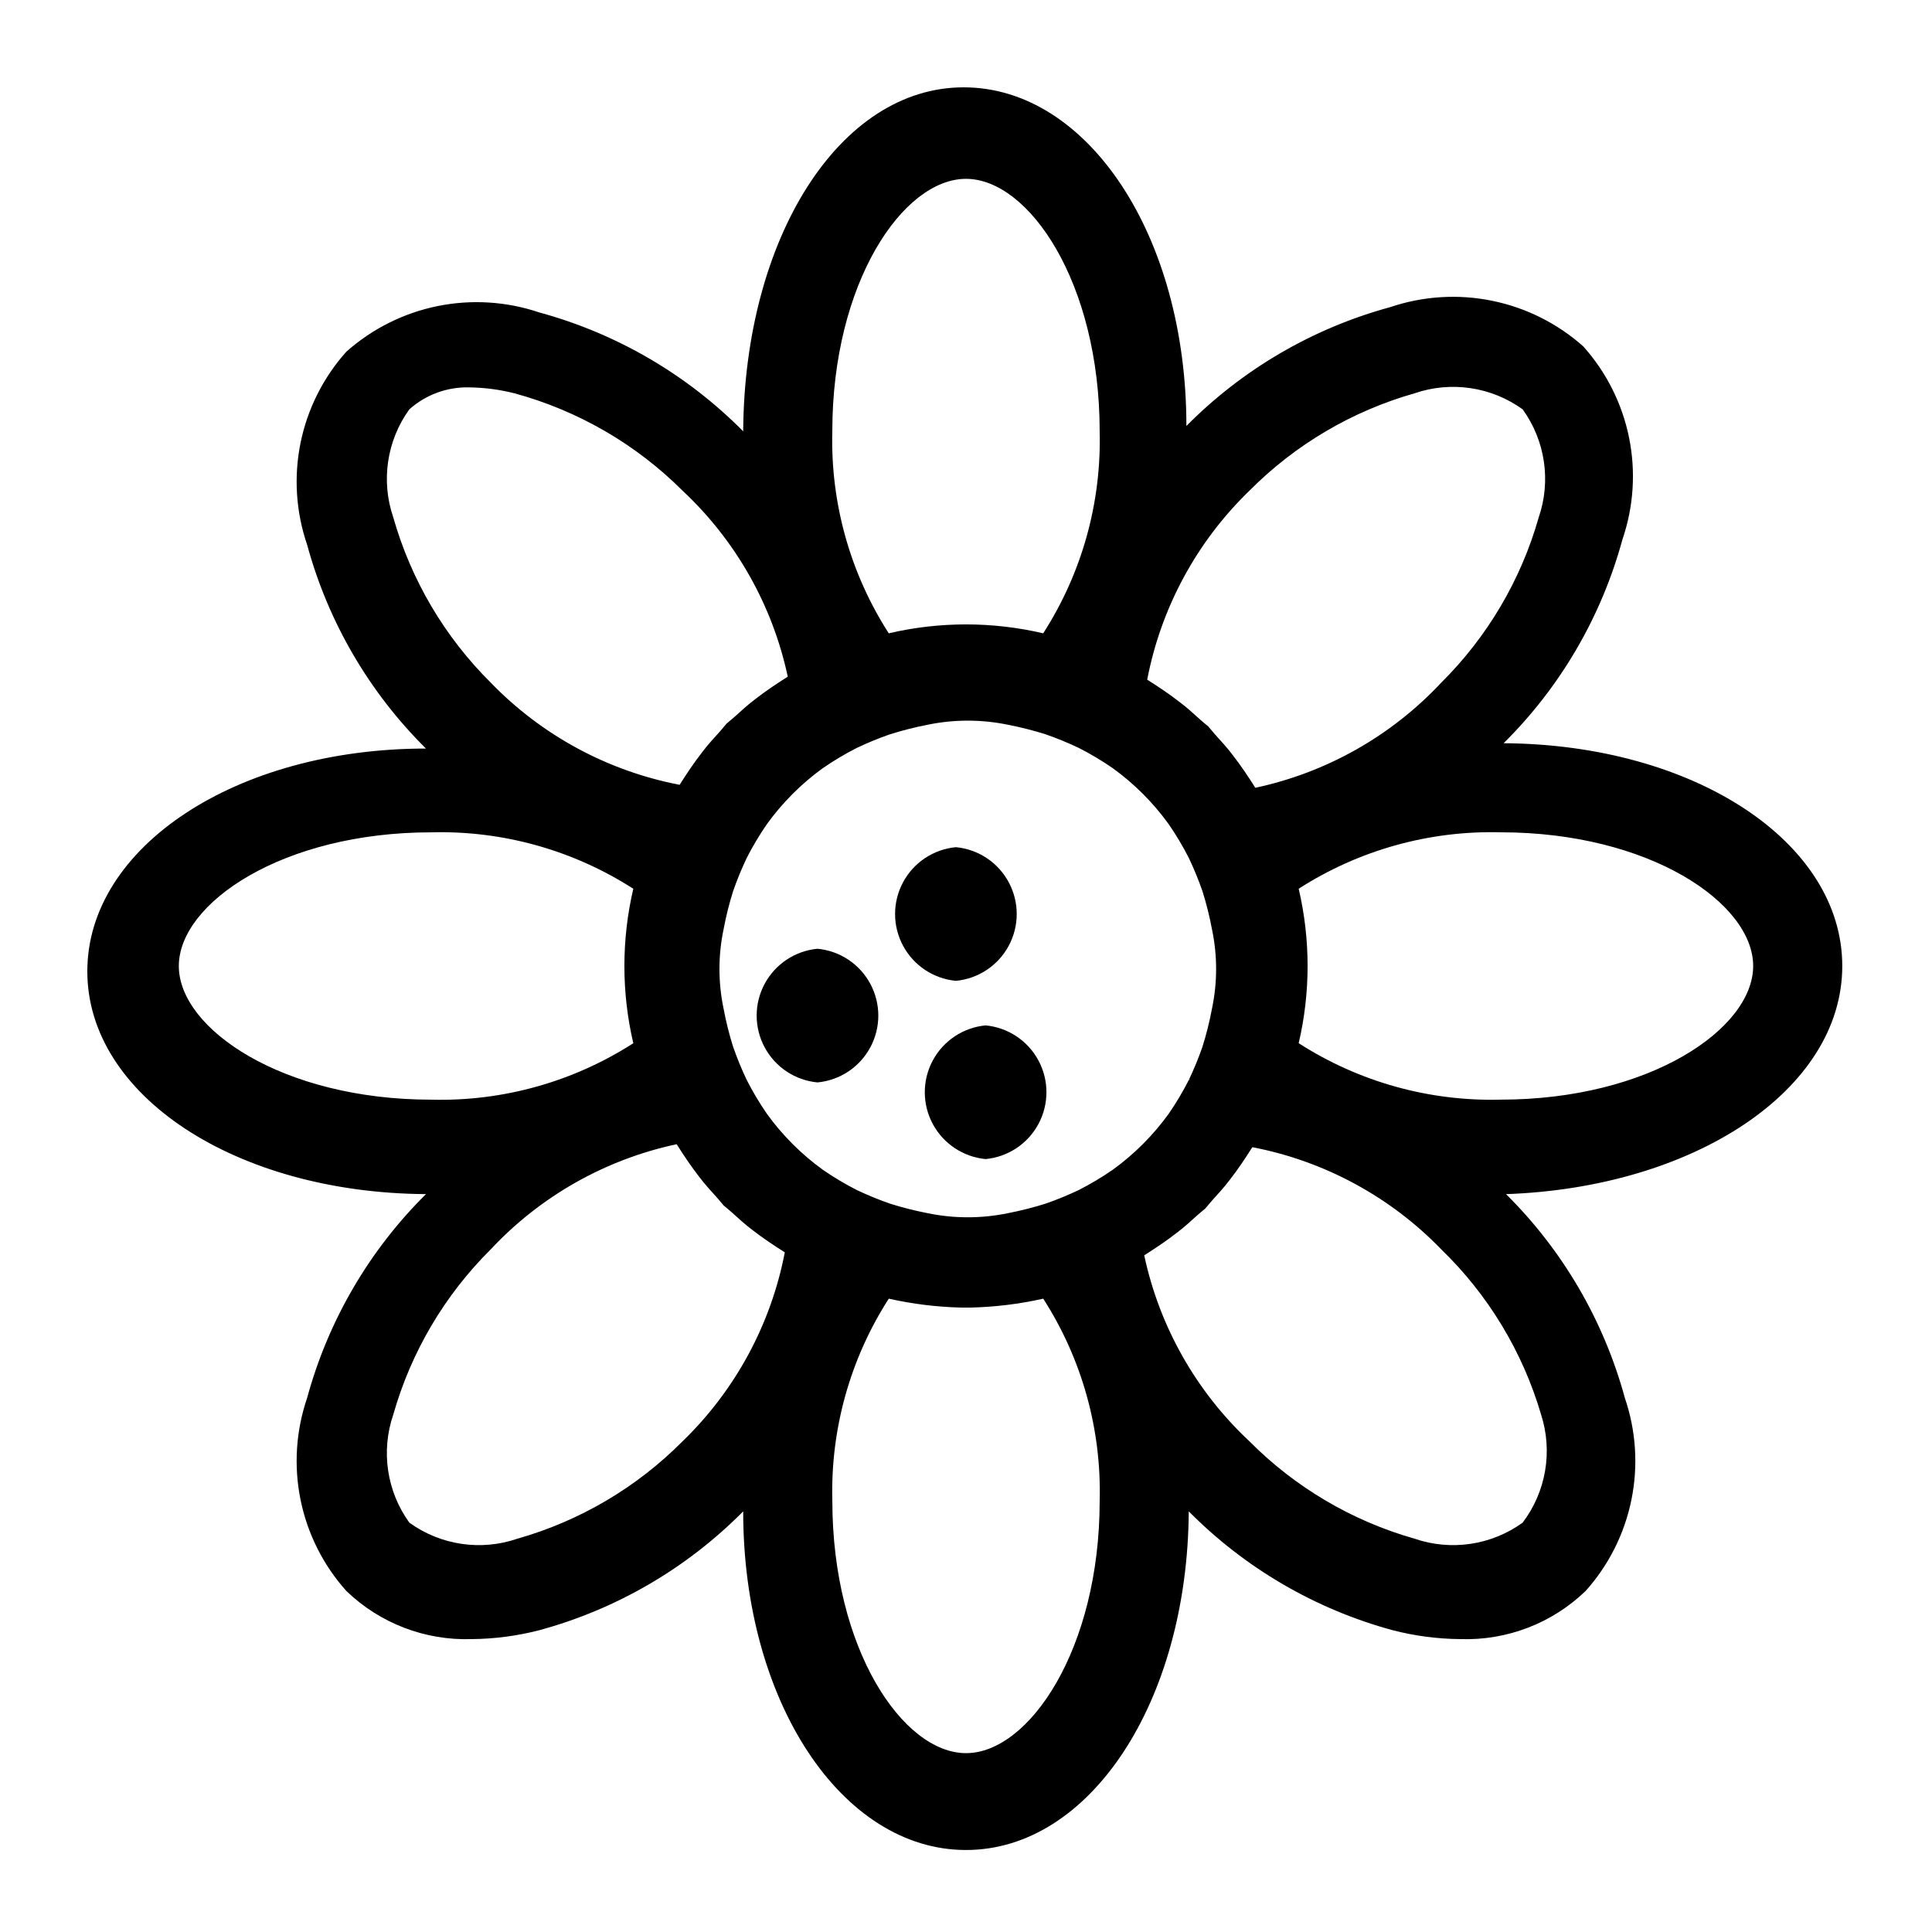 <?xml version="1.0" encoding="UTF-8"?>
<!-- The Best Svg Icon site in the world: iconSvg.co, Visit us! https://iconsvg.co -->
<svg fill="#000000" width="800px" height="800px" version="1.1" viewBox="144 144 512 512" xmlns="http://www.w3.org/2000/svg">
 <g>
  <path d="m632.22 400c0-32.906-39.359-58.727-89.742-59.039v-0.004c15.062-14.918 25.922-33.547 31.488-54 2.973-8.684 3.574-18 1.75-26.996-1.828-8.992-6.016-17.336-12.141-24.172-6.852-6.094-15.195-10.266-24.184-12.09-8.988-1.828-18.297-1.238-26.984 1.699-20.453 5.566-39.082 16.426-54 31.488 0-50.383-26.137-89.742-59.039-89.742-32.906 0-58.098 39.988-58.414 91.156-14.918-15.059-33.547-25.918-54-31.488-8.688-2.938-17.996-3.523-26.984-1.699-8.988 1.828-17.332 6-24.184 12.09-6.125 6.84-10.312 15.184-12.141 24.176-1.824 8.992-1.223 18.312 1.75 26.996 5.566 20.453 16.426 39.078 31.488 54-50.383 0-89.742 26.137-89.742 59.039 0 32.906 39.359 58.727 89.742 59.039v0.004c-15.062 14.918-25.922 33.547-31.488 54-2.973 8.684-3.574 18-1.75 26.996 1.828 8.992 6.016 17.336 12.141 24.172 8.891 8.57 20.875 13.172 33.219 12.754 6.059-0.051 12.086-0.844 17.949-2.363 20.453-5.566 39.082-16.426 54-31.488 0 50.383 26.137 89.742 59.039 89.742 32.906 0 58.727-39.359 59.039-89.742h0.004c14.918 15.062 33.547 25.922 54 31.488 5.867 1.52 11.895 2.312 17.949 2.363 12.344 0.418 24.328-4.184 33.219-12.754 6.125-6.836 10.312-15.18 12.141-24.172 1.828-8.996 1.223-18.312-1.746-26.996-5.57-20.453-16.43-39.082-31.488-54 49.75-1.734 89.109-27.555 89.109-60.457zm-173.18 30.23v-0.004c-1.582 3.106-3.371 6.106-5.352 8.977-4.117 5.688-9.113 10.684-14.801 14.797-2.871 1.98-5.867 3.769-8.973 5.356-2.871 1.367-5.816 2.574-8.82 3.621-3.254 1.023-6.566 1.863-9.918 2.516-7.062 1.469-14.348 1.469-21.41 0-3.352-0.652-6.664-1.492-9.918-2.516-3.004-1.047-5.949-2.254-8.816-3.621-3.109-1.586-6.106-3.375-8.977-5.356-5.688-4.113-10.684-9.109-14.797-14.797-1.984-2.871-3.769-5.871-5.356-8.977-1.367-2.871-2.578-5.812-3.621-8.816-1.043-3.305-1.883-6.668-2.519-10.074-1.469-6.957-1.469-14.145 0-21.098 0.637-3.406 1.477-6.773 2.519-10.078 1.043-3.004 2.254-5.945 3.621-8.816 1.586-3.106 3.371-6.106 5.356-8.973 4.113-5.691 9.109-10.688 14.797-14.801 2.871-1.98 5.867-3.769 8.977-5.352 2.867-1.371 5.812-2.578 8.816-3.621 3.254-1.023 6.566-1.867 9.918-2.519 7.062-1.469 14.348-1.469 21.41 0 3.352 0.652 6.664 1.496 9.918 2.519 3.004 1.043 5.949 2.25 8.82 3.621 3.106 1.582 6.102 3.371 8.973 5.352 5.688 4.113 10.684 9.109 14.801 14.801 1.98 2.867 3.769 5.867 5.352 8.973 1.367 2.871 2.578 5.812 3.621 8.816 1.043 3.305 1.883 6.672 2.519 10.078 1.469 6.953 1.469 14.141 0 21.098-0.637 3.406-1.477 6.769-2.519 10.074-1.043 3.004-2.254 5.945-3.621 8.816 0 0 0.316-0.156 0.316 0zm59.828-182c9.672-3.32 20.359-1.738 28.652 4.25 5.988 8.293 7.574 18.98 4.25 28.656-4.703 16.562-13.598 31.637-25.82 43.766-13.188 14.109-30.387 23.836-49.277 27.867-1.891-2.992-3.777-5.824-5.984-8.66-1.418-1.891-3.148-3.777-4.723-5.512l-1.73-2.047-2.047-1.73c-1.73-1.574-3.621-3.305-5.512-4.723-2.832-2.203-5.668-4.094-8.66-5.984l0.004 0.004c3.664-19.078 13.117-36.559 27.078-50.066 12.129-12.223 27.203-21.113 43.77-25.82zm-118.87-56.836c16.688 0 35.426 27.551 35.426 66.914l-0.004-0.004c0.496 18.941-4.715 37.59-14.957 53.531-13.461-3.148-27.469-3.148-40.934 0-10.242-15.941-15.453-34.59-14.957-53.531 0-39.359 18.734-66.91 35.426-66.91zm-147.52 61.086c4.324-3.856 9.949-5.938 15.746-5.824 4.086 0.043 8.156 0.57 12.121 1.574 16.848 4.582 32.203 13.48 44.555 25.82 14.109 13.191 23.836 30.391 27.867 49.277-2.992 1.891-5.824 3.777-8.66 5.984-1.891 1.418-3.777 3.148-5.512 4.723l-2.047 1.73-1.73 2.047c-1.574 1.73-3.305 3.621-4.723 5.512-2.203 2.832-4.094 5.668-5.984 8.66h0.004c-19.078-3.664-36.559-13.121-50.066-27.082-12.223-12.129-21.113-27.203-25.82-43.766-3.32-9.676-1.738-20.363 4.25-28.656zm-61.086 147.52c0-16.688 27.551-35.426 66.914-35.426h-0.004c18.941-0.496 37.59 4.715 53.531 14.957-3.148 13.465-3.148 27.473 0 40.934-15.941 10.242-34.59 15.453-53.531 14.957-39.359 0-66.91-18.734-66.91-35.422zm89.742 151.77v-0.004c-9.676 3.324-20.363 1.738-28.656-4.25-5.988-8.293-7.57-18.98-4.25-28.652 4.707-16.566 13.598-31.641 25.82-43.77 13.191-14.109 30.391-23.836 49.277-27.867 1.891 2.992 3.777 5.824 5.984 8.66 1.418 1.891 3.148 3.777 4.723 5.512l1.73 2.047 2.047 1.73c1.73 1.574 3.621 3.305 5.512 4.723 2.832 2.203 5.668 4.094 8.66 5.984-3.664 19.074-13.121 36.555-27.082 50.062-12.129 12.223-27.203 21.117-43.766 25.82zm118.87 56.832c-16.688 0-35.426-27.551-35.426-66.914v0.004c-0.496-18.941 4.715-37.59 14.957-53.531 6.359 1.426 12.848 2.219 19.363 2.363h2.207c6.516-0.145 13.004-0.938 19.363-2.363 10.242 15.941 15.453 34.59 14.957 53.531 0 39.359-18.734 66.91-35.422 66.91zm147.52-61.086h-0.004c-8.293 5.988-18.98 7.574-28.652 4.25-16.566-4.703-31.641-13.598-43.77-25.82-14.109-13.188-23.836-30.387-27.867-49.277 2.992-1.891 5.824-3.777 8.66-5.984 1.891-1.418 3.777-3.148 5.512-4.723l2.047-1.73 1.73-2.047c1.574-1.73 3.305-3.621 4.723-5.512 2.203-2.832 4.094-5.668 5.984-8.66v0.004c19.074 3.664 36.555 13.117 50.062 27.078 12.453 12.059 21.566 27.137 26.453 43.77 3.141 9.773 1.32 20.469-4.883 28.652zm-5.828-112.1c-18.941 0.496-37.59-4.715-53.531-14.957 3.148-13.461 3.148-27.469 0-40.934 15.941-10.242 34.59-15.453 53.531-14.957 39.359 0 66.914 18.734 66.914 35.426-0.004 16.688-27.555 35.422-66.914 35.422z"/>
  <path d="m360.64 395.43c-5.93 0.559-11.188 4.051-14.004 9.305-2.816 5.25-2.816 11.562 0 16.812 2.816 5.254 8.074 8.746 14.004 9.305 5.934-0.559 11.191-4.051 14.008-9.305 2.816-5.25 2.816-11.562 0-16.812-2.816-5.254-8.074-8.746-14.008-9.305z"/>
  <path d="m397.32 368.51c-5.93 0.559-11.188 4.051-14.004 9.305-2.816 5.25-2.816 11.562 0 16.812 2.816 5.254 8.074 8.746 14.004 9.305 5.934-0.559 11.191-4.051 14.008-9.305 2.816-5.25 2.816-11.562 0-16.812-2.816-5.254-8.074-8.746-14.008-9.305z"/>
  <path d="m405.2 415.74c-5.934 0.559-11.191 4.055-14.008 9.305s-2.816 11.562 0 16.816c2.816 5.25 8.074 8.742 14.008 9.305 5.93-0.562 11.191-4.055 14.004-9.305 2.816-5.254 2.816-11.566 0-16.816-2.812-5.25-8.074-8.746-14.004-9.305z"/>
 </g>
</svg>